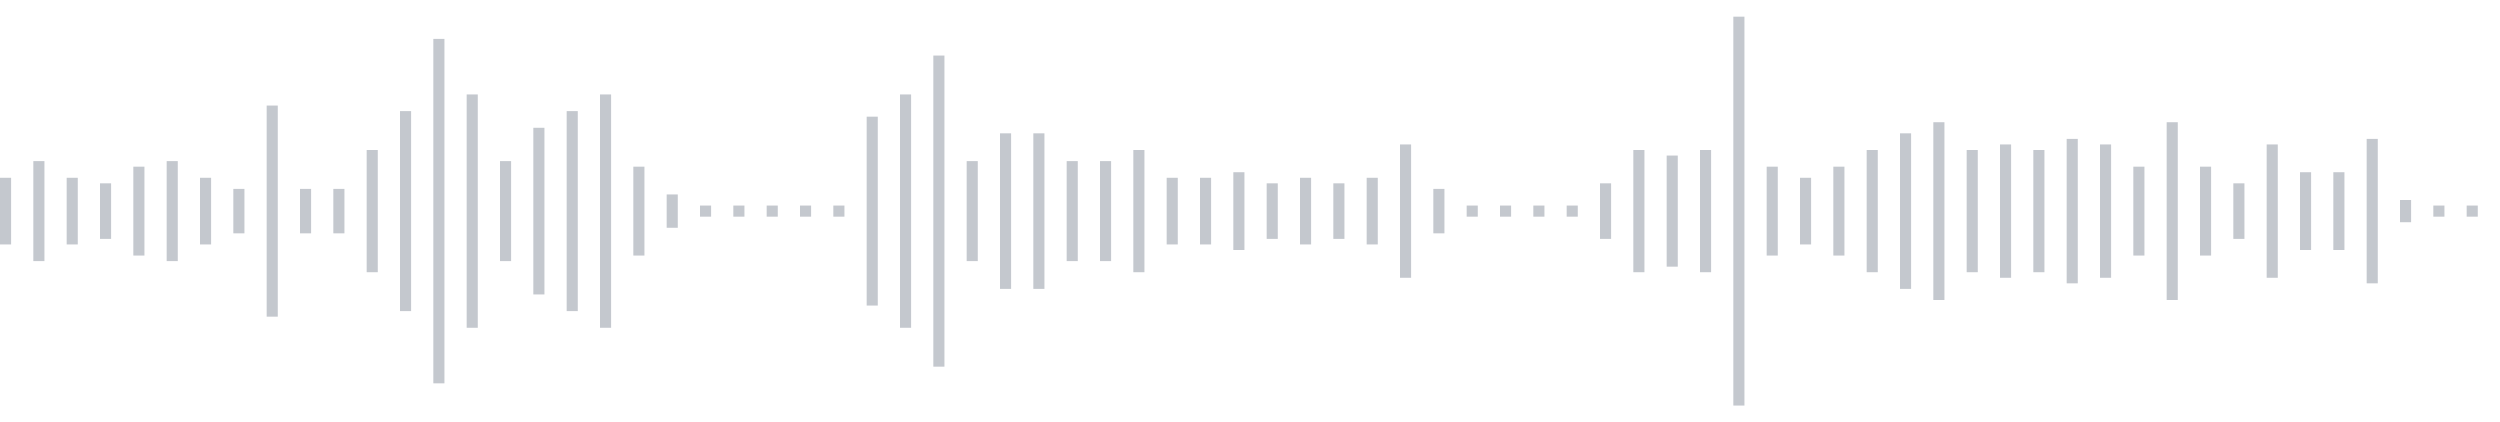 <svg xmlns="http://www.w3.org/2000/svg" xmlns:xlink="http://www.w3/org/1999/xlink" viewBox="0 0 225 38" preserveAspectRatio="none" width="100%" height="100%" fill="#C4C8CE"><g id="waveform-8ed4df3a-b56d-4a5b-b0b0-dba98b1ebd71"><rect x="0" y="16.0" width="1" height="6"/><rect x="3" y="14.5" width="1" height="9"/><rect x="6" y="16.0" width="1" height="6"/><rect x="9" y="16.5" width="1" height="5"/><rect x="12" y="15.0" width="1" height="8"/><rect x="15" y="14.5" width="1" height="9"/><rect x="18" y="16.0" width="1" height="6"/><rect x="21" y="17.0" width="1" height="4"/><rect x="24" y="9.5" width="1" height="19"/><rect x="27" y="17.0" width="1" height="4"/><rect x="30" y="17.0" width="1" height="4"/><rect x="33" y="13.5" width="1" height="11"/><rect x="36" y="10.0" width="1" height="18"/><rect x="39" y="3.5" width="1" height="31"/><rect x="42" y="8.5" width="1" height="21"/><rect x="45" y="14.5" width="1" height="9"/><rect x="48" y="11.5" width="1" height="15"/><rect x="51" y="10.0" width="1" height="18"/><rect x="54" y="8.5" width="1" height="21"/><rect x="57" y="15.0" width="1" height="8"/><rect x="60" y="17.5" width="1" height="3"/><rect x="63" y="18.5" width="1" height="1"/><rect x="66" y="18.5" width="1" height="1"/><rect x="69" y="18.5" width="1" height="1"/><rect x="72" y="18.5" width="1" height="1"/><rect x="75" y="18.5" width="1" height="1"/><rect x="78" y="10.5" width="1" height="17"/><rect x="81" y="8.5" width="1" height="21"/><rect x="84" y="5.0" width="1" height="28"/><rect x="87" y="14.5" width="1" height="9"/><rect x="90" y="12.0" width="1" height="14"/><rect x="93" y="12.0" width="1" height="14"/><rect x="96" y="14.5" width="1" height="9"/><rect x="99" y="14.5" width="1" height="9"/><rect x="102" y="13.5" width="1" height="11"/><rect x="105" y="16.0" width="1" height="6"/><rect x="108" y="16.0" width="1" height="6"/><rect x="111" y="15.5" width="1" height="7"/><rect x="114" y="16.5" width="1" height="5"/><rect x="117" y="16.0" width="1" height="6"/><rect x="120" y="16.5" width="1" height="5"/><rect x="123" y="16.0" width="1" height="6"/><rect x="126" y="13.0" width="1" height="12"/><rect x="129" y="17.0" width="1" height="4"/><rect x="132" y="18.5" width="1" height="1"/><rect x="135" y="18.5" width="1" height="1"/><rect x="138" y="18.5" width="1" height="1"/><rect x="141" y="18.5" width="1" height="1"/><rect x="144" y="16.5" width="1" height="5"/><rect x="147" y="13.5" width="1" height="11"/><rect x="150" y="14.0" width="1" height="10"/><rect x="153" y="13.5" width="1" height="11"/><rect x="156" y="1.5" width="1" height="35"/><rect x="159" y="15.0" width="1" height="8"/><rect x="162" y="16.0" width="1" height="6"/><rect x="165" y="15.0" width="1" height="8"/><rect x="168" y="13.5" width="1" height="11"/><rect x="171" y="12.0" width="1" height="14"/><rect x="174" y="11.0" width="1" height="16"/><rect x="177" y="13.5" width="1" height="11"/><rect x="180" y="13.0" width="1" height="12"/><rect x="183" y="13.5" width="1" height="11"/><rect x="186" y="12.5" width="1" height="13"/><rect x="189" y="13.0" width="1" height="12"/><rect x="192" y="15.0" width="1" height="8"/><rect x="195" y="11.0" width="1" height="16"/><rect x="198" y="15.0" width="1" height="8"/><rect x="201" y="16.5" width="1" height="5"/><rect x="204" y="13.0" width="1" height="12"/><rect x="207" y="15.5" width="1" height="7"/><rect x="210" y="15.5" width="1" height="7"/><rect x="213" y="12.5" width="1" height="13"/><rect x="216" y="18.0" width="1" height="2"/><rect x="219" y="18.5" width="1" height="1"/><rect x="222" y="18.5" width="1" height="1"/></g></svg>
